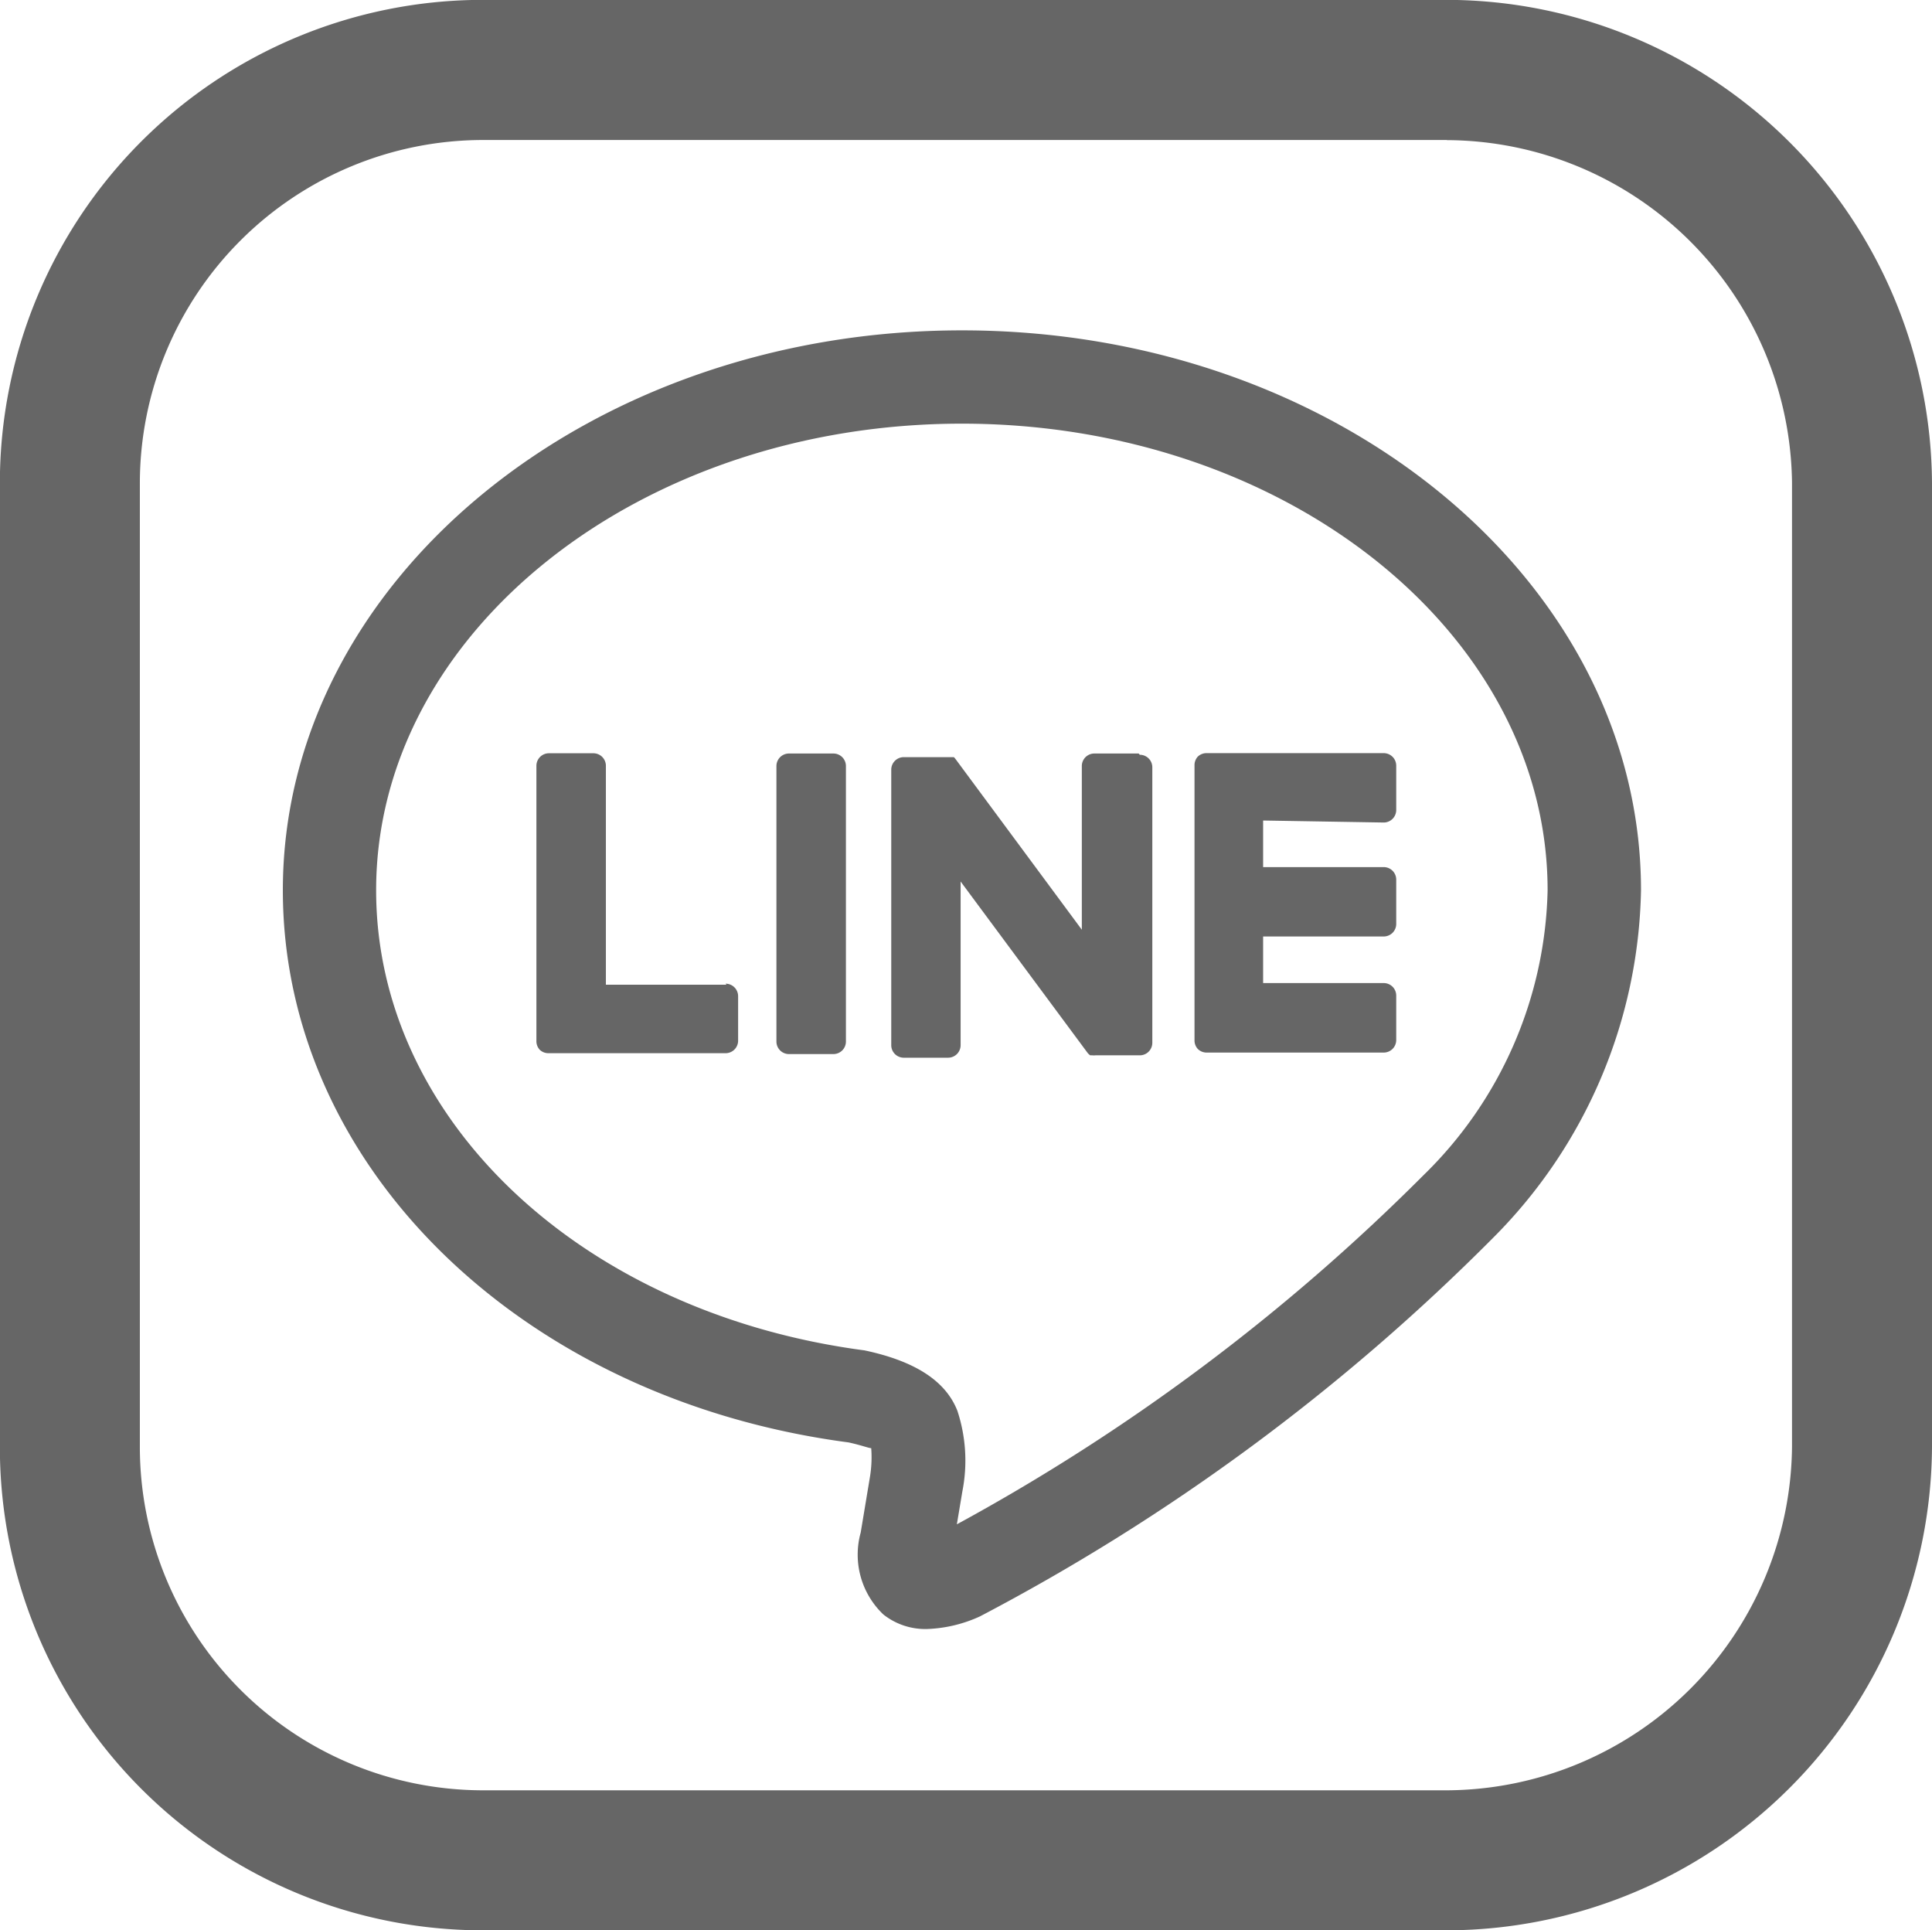 <svg xmlns="http://www.w3.org/2000/svg" width="15.43" height="15.414" viewBox="0 0 15.43 15.414">
  <g id="グループ_254" data-name="グループ 254" transform="translate(-7480.581 -2688.358)">
    <path id="パス_347" data-name="パス 347" d="M7492.137,2689.477a2.768,2.768,0,0,1,2.756,2.739v7.69a2.77,2.77,0,0,1-2.756,2.748h-7.7a2.742,2.742,0,0,1-2.739-2.739v-7.7a2.742,2.742,0,0,1,2.739-2.739h7.7m0-1.119h-7.7a3.858,3.858,0,0,0-3.857,3.858v7.7a3.857,3.857,0,0,0,3.857,3.857h7.7a3.882,3.882,0,0,0,3.874-3.857v-7.7a3.882,3.882,0,0,0-3.874-3.858Z" fill="#666"/>
    <g id="TYPE_A" data-name="TYPE A">
      <g id="グループ_253" data-name="グループ 253">
        <path id="パス_348" data-name="パス 348" d="M7487.985,2701.366a.539.539,0,0,1-.349-.116.659.659,0,0,1-.181-.654l.073-.439a.963.963,0,0,0,.011-.235h0c-.019,0-.076-.023-.181-.046-2.606-.343-4.518-2.2-4.518-4.409,0-2.466,2.433-4.471,5.424-4.471s5.423,2,5.423,4.471a4.028,4.028,0,0,1-1.179,2.773,16.727,16.727,0,0,1-4.1,3.025A1.1,1.1,0,0,1,7487.985,2701.366Zm.278-9.625c-2.58,0-4.678,1.671-4.678,3.726,0,1.83,1.64,3.376,3.9,3.674.411.087.65.248.742.482a1.271,1.271,0,0,1,.04.644l-.044.263a16.208,16.208,0,0,0,3.726-2.787,3.274,3.274,0,0,0,.992-2.276C7492.941,2693.412,7490.842,2691.741,7488.263,2691.741Z" fill="#666"/>
        <g id="グループ_252" data-name="グループ 252">
          <path id="パス_349" data-name="パス 349" d="M7487.237,2694.375h-.355a.1.1,0,0,0-.1.1v2.2a.1.1,0,0,0,.1.1h.355a.1.1,0,0,0,.1-.1v-2.2a.1.1,0,0,0-.1-.1" fill="#666"/>
          <path id="パス_350" data-name="パス 350" d="M7489.675,2694.375h-.354a.1.1,0,0,0-.1.1v1.307l-1.008-1.362-.008-.01h0l-.006-.006,0,0-.005,0,0,0,0,0,0,0-.005,0h0l-.006,0,0,0-.006,0h0l-.006,0h-.372a.1.1,0,0,0-.1.1v2.2a.1.1,0,0,0,.1.1h.354a.1.1,0,0,0,.1-.1v-1.307l1.01,1.363a.1.1,0,0,0,.025.025h0l.006,0,0,0,0,0,.005,0h0l.006,0h0a.105.105,0,0,0,.025,0h.354a.1.1,0,0,0,.1-.1v-2.2a.1.1,0,0,0-.1-.1" fill="#666"/>
          <path id="パス_351" data-name="パス 351" d="M7486.383,2696.221h-.963v-1.748a.1.1,0,0,0-.1-.1h-.355a.1.1,0,0,0-.1.1v2.2h0a.1.1,0,0,0,.027.068h0v0a.1.1,0,0,0,.068.027h1.416a.1.1,0,0,0,.1-.1v-.355a.1.1,0,0,0-.1-.1" fill="#666"/>
          <path id="パス_352" data-name="パス 352" d="M7491.632,2694.926a.1.1,0,0,0,.1-.1v-.354a.1.1,0,0,0-.1-.1h-1.416a.1.1,0,0,0-.068.027h0l0,0a.1.1,0,0,0-.027.068h0v2.2h0a.1.1,0,0,0,.027.068h0a.1.1,0,0,0,.068.028h1.416a.1.1,0,0,0,.1-.1v-.355a.1.1,0,0,0-.1-.1h-.963v-.372h.963a.1.1,0,0,0,.1-.1v-.354a.1.1,0,0,0-.1-.1h-.963v-.372Z" fill="#666"/>
        </g>
      </g>
    </g>
  </g>
</svg>
